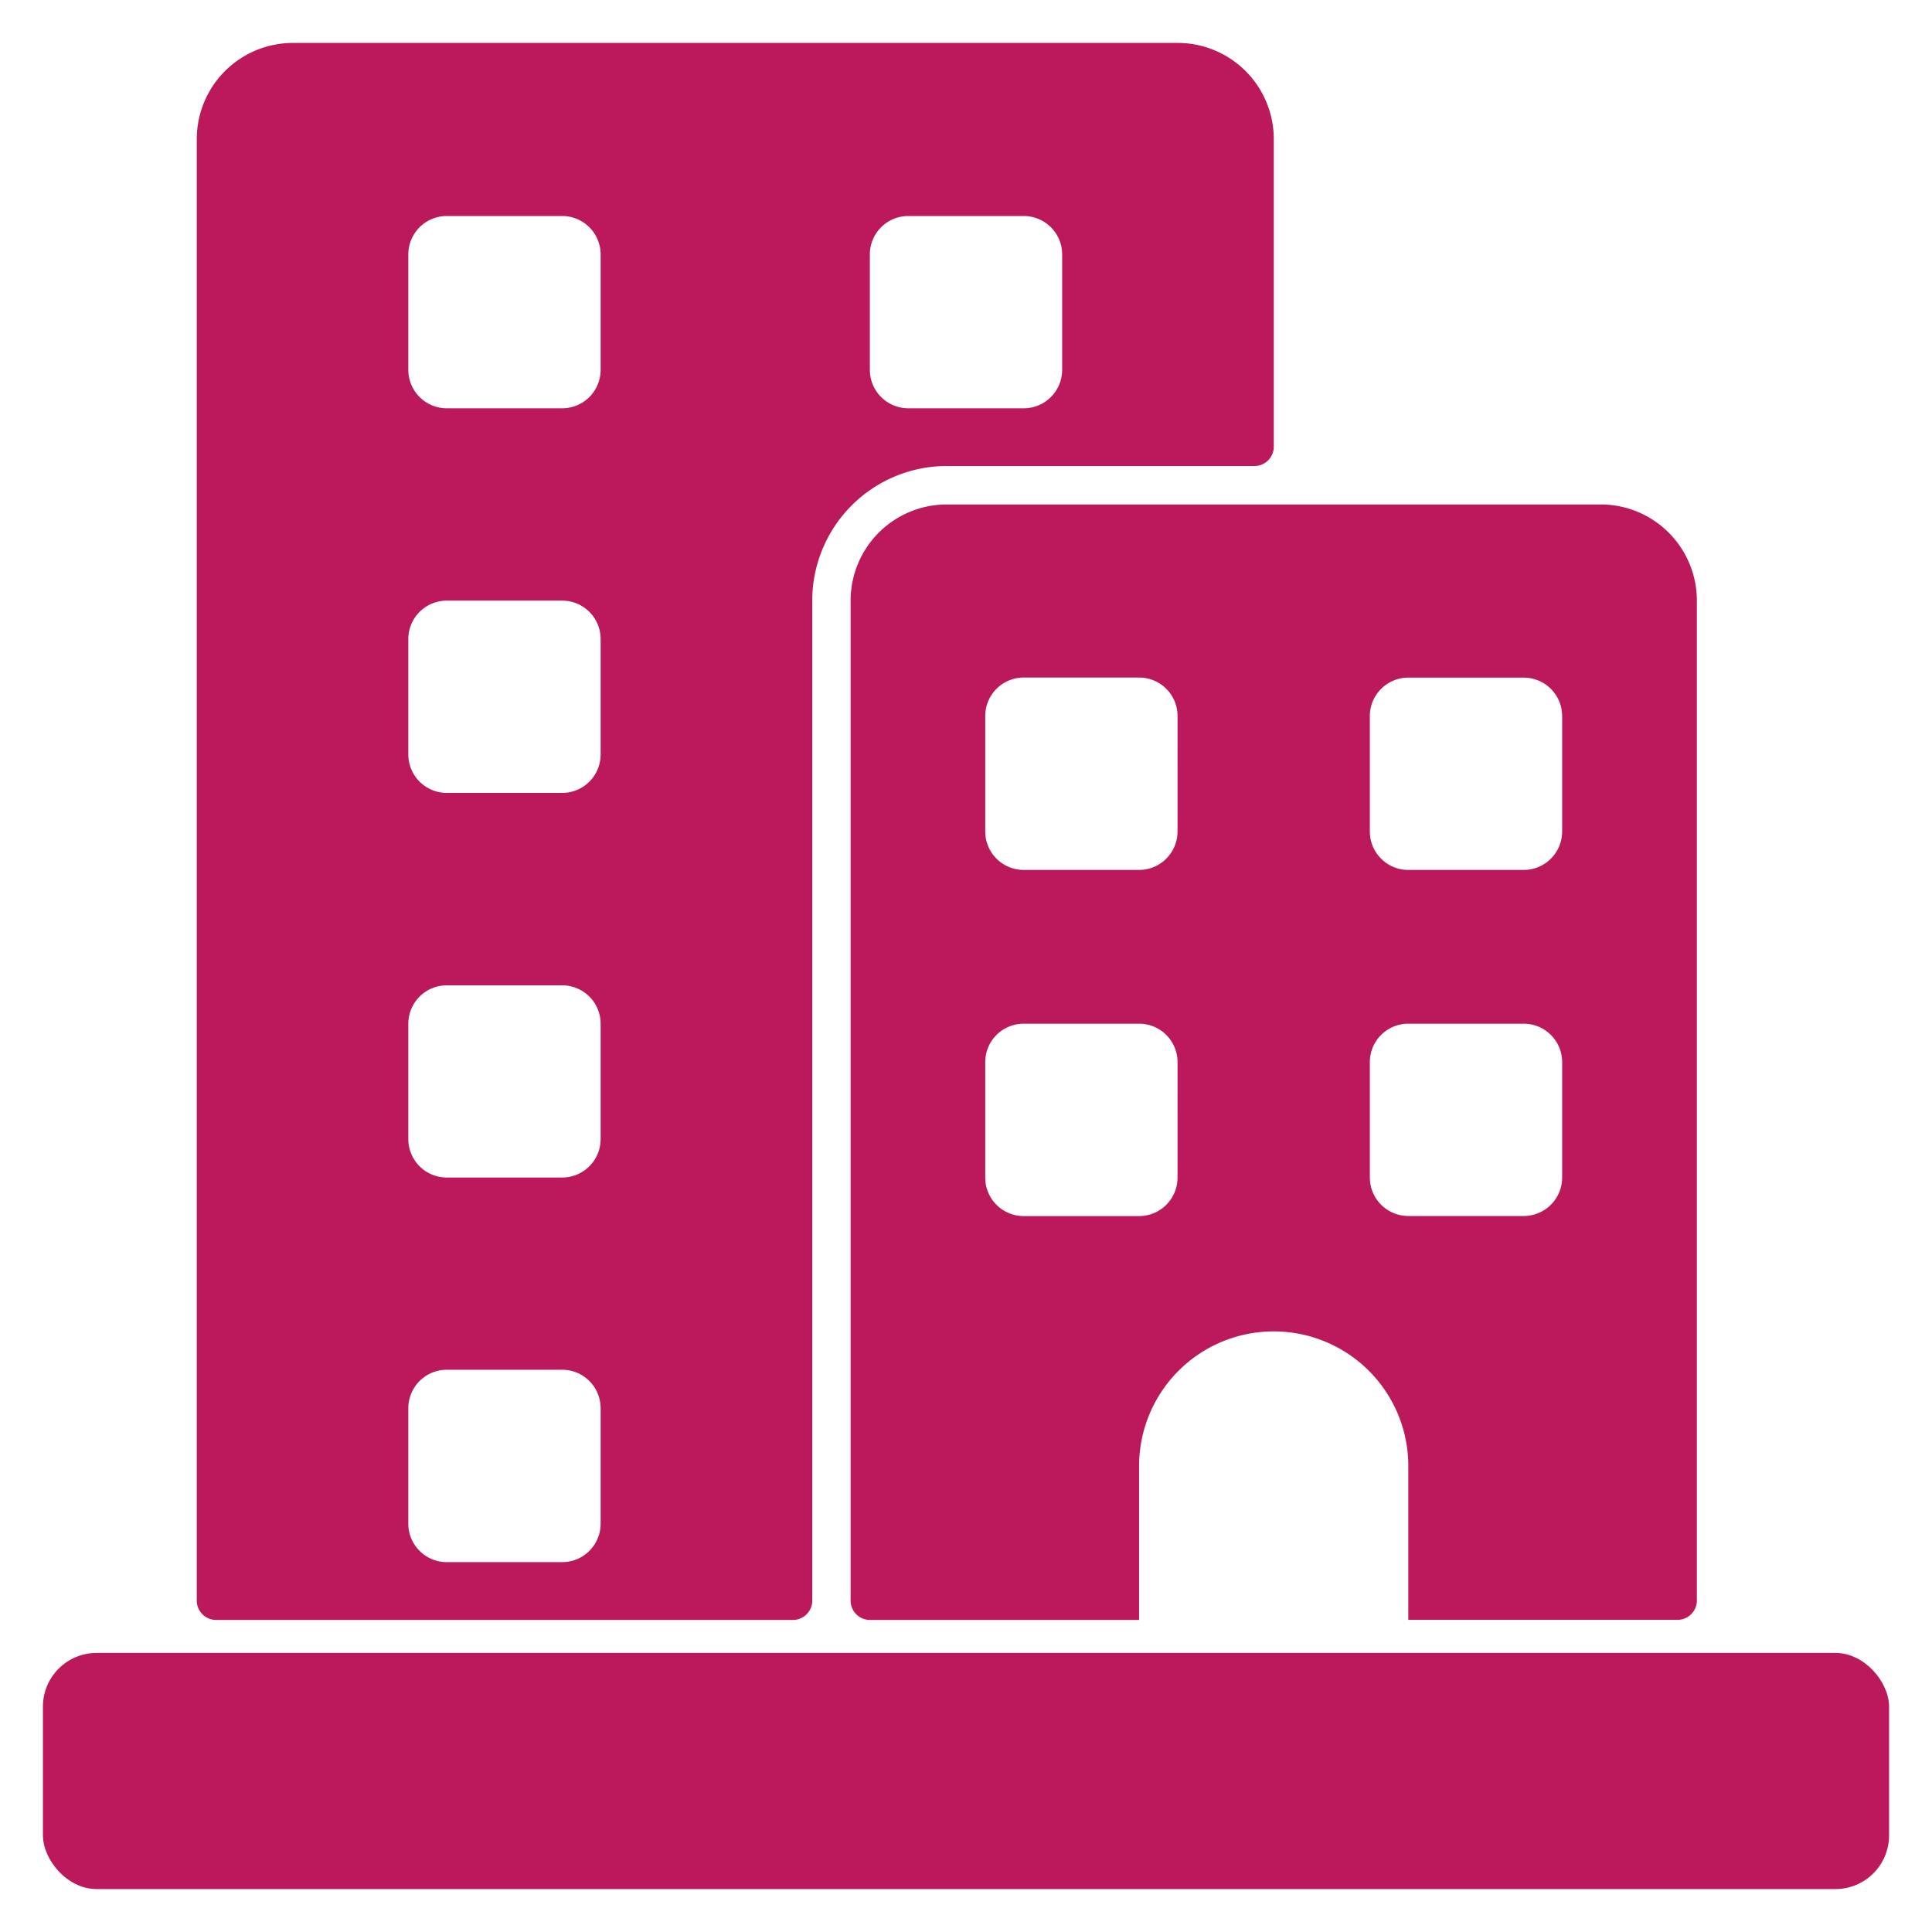<svg xmlns="http://www.w3.org/2000/svg" xmlns:xlink="http://www.w3.org/1999/xlink" width="90" height="90" viewBox="0 0 90 90">
  <defs>
    <style>
      .cls-1 {
        clip-path: url(#clip-Cuidado_de_activos);
      }

      .cls-2 {
        fill: #bc185c;
      }
    </style>
    <clipPath id="clip-Cuidado_de_activos">
      <rect width="90" height="90"/>
    </clipPath>
  </defs>
  <g id="Cuidado_de_activos" data-name="Cuidado de activos" class="cls-1">
    <g id="Glyph" transform="translate(2 2)">
      <g id="Glyph-2" data-name="Glyph">
        <rect id="Rectángulo_12092" data-name="Rectángulo 12092" class="cls-2" width="86" height="11" rx="2.5" transform="translate(0 75)"/>
        <path id="Trazado_36228" data-name="Trazado 36228" class="cls-2" d="M59.521,63.958a.9.9,0,0,0,.9-.9V16.479A4.479,4.479,0,0,0,55.938,12H25.479A4.479,4.479,0,0,0,21,16.479V63.063a.9.9,0,0,0,.9.9H34.438V56.792a6.271,6.271,0,0,1,12.542,0v7.167Zm-23.292-20.6a1.792,1.792,0,0,1-1.792,1.792H29.063a1.792,1.792,0,0,1-1.792-1.792V37.979a1.792,1.792,0,0,1,1.792-1.792h5.375a1.792,1.792,0,0,1,1.792,1.792Zm0-16.125a1.792,1.792,0,0,1-1.792,1.792H29.063a1.792,1.792,0,0,1-1.792-1.792V21.854a1.792,1.792,0,0,1,1.792-1.792h5.375a1.792,1.792,0,0,1,1.792,1.792Zm8.958-5.375a1.792,1.792,0,0,1,1.792-1.792h5.375a1.792,1.792,0,0,1,1.792,1.792v5.375a1.792,1.792,0,0,1-1.792,1.792H46.979a1.792,1.792,0,0,1-1.792-1.792Zm0,21.5V37.979a1.792,1.792,0,0,1,1.792-1.792h5.375a1.792,1.792,0,0,1,1.792,1.792v5.375a1.792,1.792,0,0,1-1.792,1.792H46.979A1.792,1.792,0,0,1,45.188,43.354Z" transform="translate(16.625 9.5)"/>
        <path id="Trazado_36229" data-name="Trazado 36229" class="cls-2" d="M49.687,0H8.479A4.479,4.479,0,0,0,4,4.479V72.563a.9.9,0,0,0,.9.9H31.771a.9.9,0,0,0,.9-.9V25.979a6.271,6.271,0,0,1,6.271-6.271H53.271a.9.9,0,0,0,.9-.9V4.479A4.479,4.479,0,0,0,49.687,0ZM22.813,68.979a1.792,1.792,0,0,1-1.792,1.792H15.646a1.792,1.792,0,0,1-1.792-1.792V63.6a1.792,1.792,0,0,1,1.792-1.792h5.375A1.792,1.792,0,0,1,22.813,63.6Zm0-17.917a1.792,1.792,0,0,1-1.792,1.792H15.646a1.792,1.792,0,0,1-1.792-1.792V45.688A1.792,1.792,0,0,1,15.646,43.9h5.375a1.792,1.792,0,0,1,1.792,1.792Zm0-17.917a1.792,1.792,0,0,1-1.792,1.792H15.646a1.792,1.792,0,0,1-1.792-1.792V27.771a1.792,1.792,0,0,1,1.792-1.792h5.375a1.792,1.792,0,0,1,1.792,1.792Zm0-17.917a1.792,1.792,0,0,1-1.792,1.792H15.646a1.792,1.792,0,0,1-1.792-1.792V9.854a1.792,1.792,0,0,1,1.792-1.792h5.375a1.792,1.792,0,0,1,1.792,1.792Zm21.5,0a1.792,1.792,0,0,1-1.792,1.792H37.146a1.792,1.792,0,0,1-1.792-1.792V9.854a1.792,1.792,0,0,1,1.792-1.792h5.375a1.792,1.792,0,0,1,1.792,1.792Z" transform="translate(3.167)"/>
      </g>
    </g>
  </g>
</svg>
